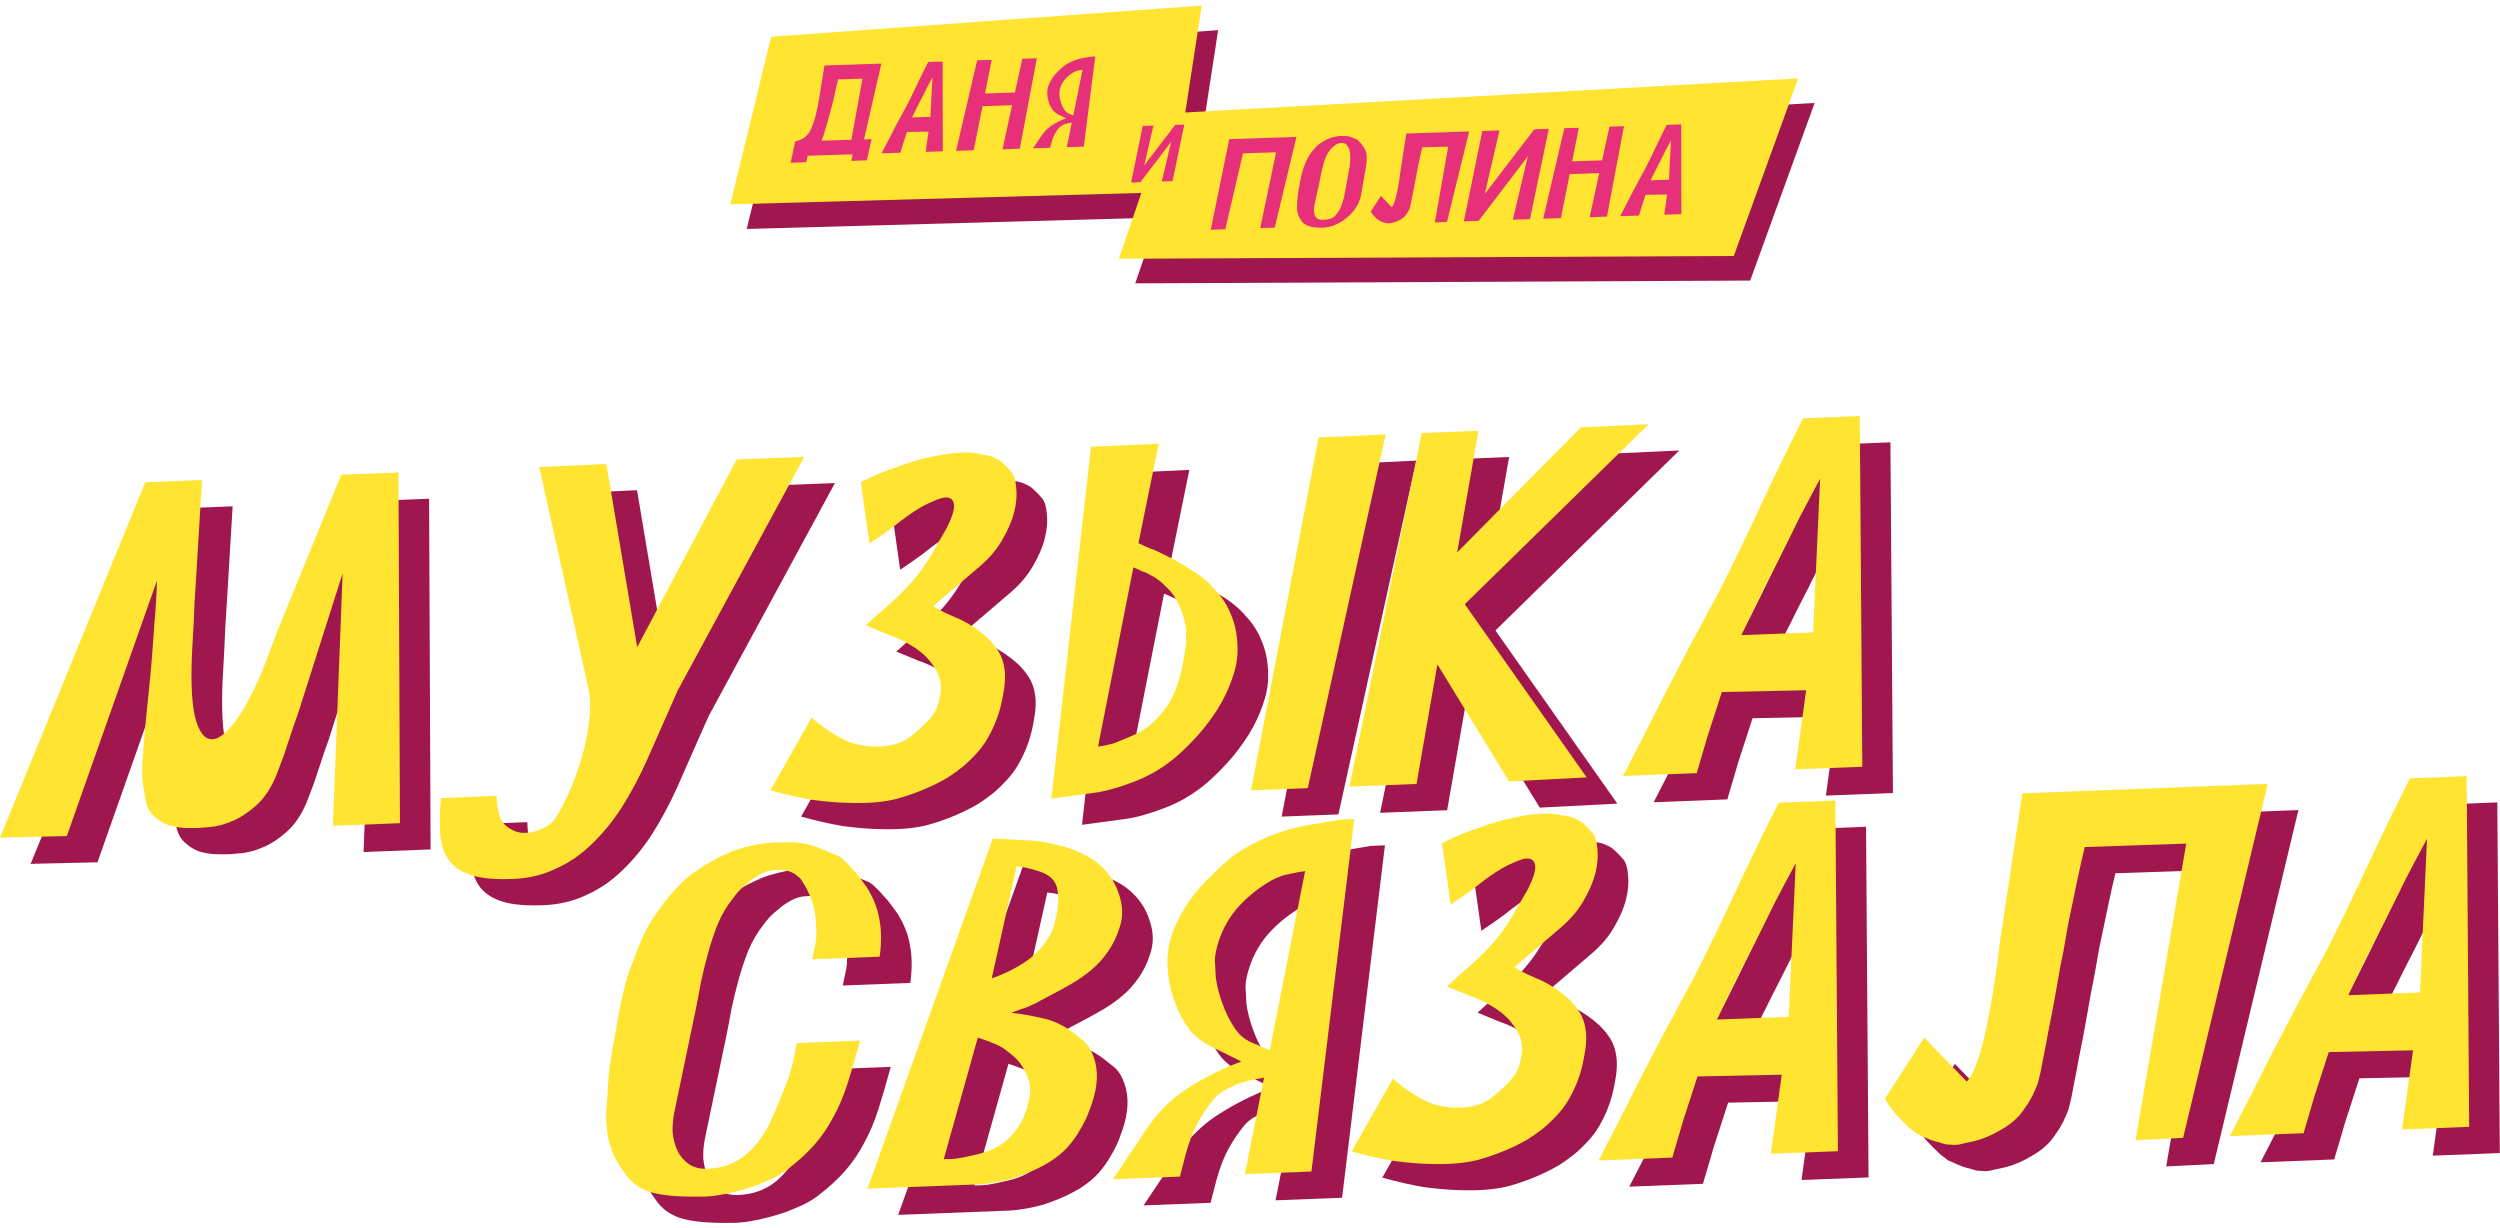 <?xml version="1.0" encoding="UTF-8"?> <svg xmlns="http://www.w3.org/2000/svg" width="403" height="198" viewBox="0 0 403 198" fill="none"><path d="M126.948 9.887L120.371 36.908L191.737 34.926L196.363 4.859L126.948 9.887Z" fill="#A0164E"></path><path d="M191.011 22.245L183 45.679L282.13 45.228L292.517 16.597L191.011 22.245Z" fill="#A0164E"></path><path d="M124.307 5.923L117.73 32.944L189.096 30.962L193.722 0.896L124.307 5.923Z" fill="#FFE431"></path><path d="M188.37 18.281L180.359 41.715L279.489 41.264L289.876 12.633L188.37 18.281Z" fill="#FFE431"></path><path d="M137.23 25.928L137.453 24.887L136.815 24.909L136.819 24.888L130.204 25.107L129.959 26.148L127.449 26.231L128.181 22.818C128.411 22.728 128.639 22.652 128.864 22.589C129.091 22.513 129.319 22.402 129.548 22.256C129.776 22.111 130.003 21.904 130.23 21.635C130.46 21.352 130.678 20.959 130.884 20.456C131.105 19.953 131.314 19.305 131.512 18.514C131.71 17.722 131.905 16.744 132.098 15.581L132.902 10.554L142.07 10.25L139.28 22.471L140.493 22.431L139.74 25.845L137.23 25.928ZM132.414 22.678L137.238 22.539L139.034 12.685L135.104 12.795C134.985 13.281 134.857 13.816 134.717 14.399C134.592 14.982 134.457 15.613 134.311 16.293C134.276 16.459 134.206 16.716 134.104 17.064C134.015 17.411 133.909 17.807 133.786 18.252C133.679 18.683 133.554 19.135 133.41 19.608C133.281 20.08 133.15 20.526 133.018 20.943C132.904 21.346 132.791 21.708 132.68 22.029C132.569 22.349 132.48 22.566 132.414 22.678Z" fill="#E6307A"></path><path d="M142.11 24.713C142.494 23.97 142.83 23.325 143.116 22.778C143.405 22.218 143.659 21.72 143.879 21.286C144.113 20.851 144.316 20.466 144.486 20.129C144.674 19.779 144.851 19.449 145.015 19.141C145.197 18.818 145.372 18.495 145.54 18.173C145.721 17.85 145.918 17.492 146.129 17.1C146.759 15.867 147.348 14.662 147.896 13.487C148.461 12.297 149.034 11.135 149.615 10L151.955 9.923L151.98 24.386L149.214 24.477L149.681 21.218L146.206 21.271C146.162 21.41 146.082 21.654 145.965 22.002C145.848 22.35 145.728 22.712 145.605 23.088C145.499 23.45 145.399 23.784 145.306 24.09C145.215 24.383 145.163 24.556 145.152 24.612L142.11 24.713ZM147.025 18.93L149.982 18.832L150.305 12.498C150.143 12.793 149.991 13.073 149.85 13.34C149.708 13.606 149.567 13.873 149.425 14.139C149.3 14.391 149.164 14.664 149.017 14.958C148.872 15.239 148.713 15.554 148.54 15.904C148.346 16.282 148.19 16.584 148.071 16.808C147.97 17.018 147.871 17.214 147.776 17.396C147.684 17.565 147.585 17.761 147.481 17.985C147.377 18.209 147.224 18.523 147.025 18.93Z" fill="#E6307A"></path><path d="M154.117 24.315L157.521 9.718L159.857 9.661L158.782 15.069L163.61 14.909L164.796 9.477L167.136 9.399L164.391 23.975L161.604 24.067L163.152 16.949L158.382 17.128L156.967 24.221L154.117 24.315Z" fill="#E6307A"></path><path d="M171.964 23.724L172.774 19.75L172.113 19.876C171.92 19.923 171.731 19.985 171.546 20.06C171.389 20.134 171.222 20.222 171.045 20.324C170.883 20.426 170.743 20.555 170.625 20.71C170.412 20.979 170.238 21.233 170.103 21.471C169.97 21.696 169.855 21.934 169.759 22.185C169.666 22.422 169.584 22.673 169.514 22.937C169.446 23.187 169.369 23.479 169.284 23.813L166.518 23.904L167.939 21.812C168.411 21.121 168.987 20.565 169.669 20.143C170.368 19.706 171.092 19.352 171.841 19.079L170.563 18.439C170.258 18.284 169.992 18.079 169.765 17.825C169.555 17.557 169.379 17.259 169.238 16.933C169.097 16.608 168.987 16.267 168.908 15.911C168.844 15.555 168.813 15.205 168.817 14.861C168.829 14.474 168.902 14.1 169.036 13.738C169.188 13.361 169.37 13.003 169.583 12.666C169.813 12.314 170.073 11.988 170.363 11.689C170.652 11.39 170.944 11.112 171.239 10.854C171.516 10.611 171.806 10.409 172.108 10.247C172.427 10.071 172.734 9.923 173.027 9.803C173.334 9.683 173.63 9.584 173.915 9.505C174.213 9.427 174.479 9.37 174.712 9.334L175.981 9.127L176.555 9.108L174.708 23.633L171.964 23.724ZM173.015 18.627L174.514 11.242C174.253 11.278 174.018 11.32 173.811 11.368C173.606 11.403 173.377 11.486 173.124 11.618C172.61 11.911 172.162 12.263 171.777 12.675C171.411 13.073 171.135 13.537 170.951 14.067C170.837 14.401 170.778 14.678 170.773 14.899C170.782 15.119 170.794 15.36 170.808 15.621C170.85 15.95 170.941 16.312 171.082 16.707C171.223 17.102 171.4 17.454 171.616 17.764C171.767 17.979 171.956 18.145 172.185 18.262C172.43 18.364 172.707 18.485 173.015 18.627Z" fill="#E6307A"></path><path d="M189.01 29.198L187.279 29.255L188.797 22.853L183.829 29.369L182.338 29.419L184.2 20.302L185.932 20.244L184.453 26.645L189.448 20.128L190.913 20.079L190.896 20.093L190.91 20.092L189.01 29.198Z" fill="#E6307A"></path><path d="M198.158 22.428L208.985 22.069L205.491 36.69L203.151 36.768L205.707 24.554L200.372 24.71L197.514 36.955L195.174 37.032L198.158 22.428Z" fill="#E6307A"></path><path d="M219.39 31.498C219.288 32.108 219.002 32.785 218.532 33.531C218.079 34.262 217.391 34.946 216.466 35.583C215.398 36.293 214.297 36.667 213.162 36.705C212.879 36.714 212.578 36.704 212.261 36.673C211.941 36.656 211.627 36.611 211.318 36.539C211.024 36.466 210.75 36.365 210.496 36.235C210.242 36.106 210.039 35.941 209.885 35.739C209.602 35.349 209.411 35.025 209.312 34.766C209.23 34.493 209.171 34.275 209.136 34.111C209.101 33.878 209.078 33.658 209.066 33.452C209.068 33.245 209.078 33.031 209.098 32.81C209.117 32.589 209.132 32.355 209.143 32.106C209.171 31.844 209.198 31.553 209.224 31.236C209.324 30.64 209.421 30.086 209.517 29.573C209.598 29.13 209.686 28.686 209.782 28.242C209.891 27.797 209.982 27.471 210.055 27.262C210.203 26.899 210.33 26.571 210.435 26.278C210.554 25.985 210.685 25.705 210.826 25.438C210.985 25.158 211.164 24.883 211.362 24.615C211.563 24.333 211.819 24.028 212.128 23.701C212.291 23.53 212.482 23.366 212.699 23.207C212.919 23.034 213.142 22.882 213.367 22.751C213.592 22.619 213.806 22.509 214.008 22.42C214.227 22.316 214.413 22.241 214.563 22.195C214.984 22.07 215.354 21.989 215.671 21.951C216.004 21.913 216.372 21.901 216.778 21.915C217.197 21.928 217.575 22.005 217.911 22.146C218.247 22.286 218.492 22.388 218.648 22.452C218.752 22.49 218.856 22.562 218.96 22.669C219.078 22.775 219.193 22.895 219.305 23.029C219.42 23.15 219.525 23.284 219.62 23.432C219.718 23.567 219.805 23.688 219.88 23.796C220.154 24.227 220.297 24.677 220.309 25.145C220.339 25.599 220.312 26.116 220.23 26.697L219.39 31.498ZM217.571 26.785C217.59 26.564 217.614 26.323 217.642 26.06C217.67 25.797 217.677 25.535 217.662 25.274C217.665 24.998 217.645 24.73 217.602 24.47C217.56 24.21 217.477 23.971 217.355 23.755C217.324 23.701 217.282 23.634 217.229 23.553C217.179 23.458 217.106 23.371 217.01 23.291C216.929 23.211 216.809 23.146 216.651 23.097C216.507 23.046 216.327 23.032 216.111 23.052C215.913 23.059 215.718 23.114 215.527 23.216C215.353 23.305 215.189 23.414 215.035 23.543C214.88 23.672 214.74 23.8 214.614 23.929C214.502 24.056 214.416 24.163 214.355 24.247C214.106 24.558 213.897 24.91 213.728 25.301C213.577 25.678 213.443 26.075 213.325 26.492C213.207 26.909 213.102 27.333 213.01 27.763C212.935 28.179 212.857 28.574 212.777 28.948L211.88 33.131C211.838 33.326 211.812 33.547 211.801 33.795C211.79 34.044 211.816 34.284 211.879 34.516C211.945 34.734 212.05 34.93 212.196 35.105C212.345 35.265 212.562 35.368 212.848 35.413C213.191 35.457 213.552 35.445 213.933 35.378C214.197 35.328 214.413 35.272 214.581 35.212C214.766 35.136 214.927 35.042 215.064 34.927C215.202 34.812 215.329 34.677 215.447 34.522C215.582 34.352 215.724 34.147 215.874 33.908C216.067 33.599 216.22 33.249 216.331 32.86C216.457 32.47 216.569 32.115 216.665 31.795L217.571 26.785Z" fill="#E6307A"></path><path d="M220.965 34.091L222.602 31.578L224.344 33.401C224.487 33.258 224.611 33.04 224.717 32.748C224.839 32.441 224.95 32.086 225.05 31.683C225.151 31.28 225.243 30.85 225.327 30.392C225.414 29.921 225.493 29.457 225.562 29C225.632 28.543 225.69 28.108 225.737 27.693C225.801 27.264 225.859 26.897 225.91 26.592L226.701 21.524L236.826 21.189L233.256 35.771L231.294 35.856L233.45 23.635L229.264 23.753C229.164 24.156 229.06 24.607 228.953 25.107C228.849 25.592 228.73 26.147 228.596 26.772C228.563 26.924 228.518 27.167 228.461 27.499C228.407 27.818 228.333 28.192 228.241 28.622C228.166 29.038 228.085 29.482 227.998 29.953C227.911 30.424 227.822 30.875 227.729 31.305C227.651 31.734 227.574 32.13 227.496 32.49C227.436 32.837 227.378 33.107 227.322 33.302C227.29 33.455 227.236 33.608 227.16 33.762C227.102 33.901 227.04 34.028 226.974 34.14C226.904 34.266 226.831 34.379 226.753 34.478C226.537 34.829 226.212 35.129 225.779 35.378C225.359 35.626 224.958 35.791 224.574 35.872C224.324 35.922 224.14 35.962 224.02 35.994C223.904 36.012 223.812 36.015 223.744 36.003L223.514 35.99C223.446 35.979 223.373 35.96 223.294 35.935C223.229 35.91 223.143 35.885 223.035 35.861C222.942 35.837 222.824 35.793 222.683 35.728C222.503 35.652 222.374 35.594 222.298 35.555C222.225 35.502 222.122 35.423 221.99 35.317C221.791 35.131 221.6 34.938 221.417 34.737C221.249 34.536 221.098 34.321 220.965 34.091Z" fill="#E6307A"></path><path d="M246.63 35.328L243.865 35.419L246.29 25.194L238.355 35.602L235.973 35.681L238.948 21.119L241.713 21.027L239.352 31.25L247.329 20.841L249.669 20.763L249.643 20.785L249.664 20.784L246.63 35.328Z" fill="#E6307A"></path><path d="M248.766 35.257L252.17 20.66L254.506 20.603L253.431 26.011L258.259 25.851L259.445 20.419L261.785 20.341L259.04 34.917L256.253 35.009L257.801 27.891L253.031 28.07L251.616 35.163L248.766 35.257Z" fill="#E6307A"></path><path d="M261.167 34.846C261.552 34.104 261.887 33.459 262.173 32.912C262.463 32.352 262.717 31.854 262.937 31.42C263.171 30.985 263.373 30.6 263.544 30.263C263.732 29.913 263.908 29.583 264.073 29.275C264.255 28.952 264.43 28.629 264.597 28.307C264.779 27.984 264.976 27.626 265.186 27.233C265.817 26 266.406 24.796 266.954 23.621C267.519 22.431 268.092 21.269 268.673 20.134L271.013 20.057L271.037 34.52L268.272 34.611L268.739 31.352L265.264 31.405C265.22 31.544 265.139 31.788 265.022 32.136C264.905 32.484 264.785 32.846 264.663 33.222C264.557 33.584 264.457 33.918 264.363 34.224C264.272 34.516 264.221 34.69 264.209 34.746L261.167 34.846ZM266.082 29.064L269.039 28.965L269.362 22.632C269.201 22.927 269.049 23.207 268.907 23.474C268.766 23.74 268.624 24.006 268.483 24.273C268.358 24.525 268.222 24.798 268.075 25.092C267.93 25.372 267.771 25.688 267.597 26.038C267.403 26.416 267.247 26.718 267.129 26.942C267.027 27.152 266.929 27.348 266.834 27.53C266.741 27.699 266.643 27.895 266.539 28.119C266.434 28.342 266.282 28.657 266.082 29.064Z" fill="#E6307A"></path><path d="M135.854 158.863L136.432 156.094C136.602 155.28 136.591 154.015 136.4 152.299C136.264 150.581 135.717 148.852 134.761 147.112C134.64 146.901 134.475 146.638 134.266 146.323C134.069 145.954 133.776 145.642 133.39 145.388C133.07 145.077 132.6 144.826 131.98 144.634C131.416 144.441 130.713 144.387 129.87 144.474C129.094 144.504 128.334 144.721 127.59 145.127C126.912 145.476 126.273 145.905 125.672 146.413C125.083 146.866 124.543 147.345 124.053 147.848C123.619 148.35 123.284 148.767 123.05 149.099C122.081 150.321 121.271 151.698 120.621 153.231C120.038 154.708 119.521 156.262 119.07 157.895C118.631 159.474 118.241 161.078 117.901 162.706C117.617 164.333 117.321 165.879 117.015 167.345L113.633 183.55C113.418 184.581 113.33 185.662 113.369 186.791C113.475 187.864 113.736 188.85 114.153 189.749C114.581 190.595 115.176 191.299 115.938 191.862C116.756 192.422 117.774 192.679 118.993 192.632C121.321 192.542 123.308 191.846 124.954 190.544C126.611 189.188 127.965 187.439 129.017 185.299C129.61 184.037 130.366 182.258 131.286 179.961C132.26 177.661 132.953 175.13 133.365 172.368L143.59 171.974C142.879 174.586 142.204 176.901 141.563 178.918C140.933 180.881 140.177 182.66 139.294 184.256C138.467 185.849 137.474 187.315 136.315 188.652C135.157 189.989 133.693 191.338 131.925 192.699C131.269 193.209 130.48 193.697 129.558 194.163C128.647 194.575 127.742 194.96 126.843 195.318C125.955 195.621 125.073 195.898 124.196 196.147C123.387 196.34 122.721 196.5 122.2 196.628C121.512 196.762 120.941 196.865 120.486 196.936C120.087 197.006 119.666 197.049 119.222 197.066C118.823 197.135 118.352 197.153 117.809 197.121C117.31 197.14 116.623 197.139 115.748 197.119C112.956 197.066 110.818 196.771 109.336 196.236C107.909 195.699 106.766 194.854 105.907 193.703C104.795 192.184 104.041 190.921 103.647 189.913C103.308 188.902 103.068 188.077 102.927 187.436C102.787 186.526 102.691 185.668 102.64 184.863C102.643 184.055 102.681 183.218 102.751 182.354C102.821 181.49 102.876 180.572 102.913 179.602C103.006 178.629 103.1 177.521 103.195 176.279C103.56 174.003 103.924 171.862 104.288 169.855C104.595 168.12 104.924 166.411 105.276 164.728C105.694 162.989 106.043 161.71 106.324 160.891C106.896 159.469 107.384 158.185 107.788 157.038C108.247 155.89 108.751 154.793 109.299 153.749C109.902 152.703 110.588 151.653 111.358 150.6C112.139 149.493 113.131 148.297 114.333 147.012C114.968 146.341 115.708 145.693 116.553 145.068C117.398 144.443 118.259 143.872 119.137 143.353C120.015 142.835 120.848 142.398 121.637 142.045C122.492 141.635 123.213 141.338 123.802 141.154C125.444 140.659 126.886 140.335 128.128 140.179C129.425 140.021 130.866 139.966 132.45 140.012C134.09 140.057 135.568 140.35 136.884 140.891C138.201 141.433 139.163 141.826 139.771 142.072C140.181 142.218 140.589 142.498 140.997 142.913C141.461 143.326 141.913 143.793 142.354 144.315C142.806 144.782 143.225 145.278 143.61 145.801C143.996 146.325 144.337 146.796 144.634 147.216C145.713 148.897 146.397 150.621 146.688 152.387C147.035 154.151 147.053 156.169 146.744 158.443L135.854 158.863Z" fill="#A0164E"></path><path d="M167.936 167.48C169.653 167.683 171.297 167.969 172.869 168.34C174.452 168.655 175.939 169.298 177.331 170.268C177.718 170.522 178.287 170.958 179.037 171.575C179.855 172.136 180.472 172.866 180.889 173.765C181.921 175.933 182.037 178.406 181.237 181.183C181.034 181.891 180.753 182.71 180.395 183.639C180.036 184.568 179.566 185.502 178.985 186.44C178.46 187.375 177.802 188.289 177.011 189.182C176.232 190.019 175.303 190.782 174.225 191.47C173.214 192.101 172.136 192.655 170.993 193.13C169.904 193.602 168.833 193.994 167.779 194.304C166.792 194.557 165.843 194.755 164.934 194.898C164.08 195.039 163.348 195.121 162.739 195.144L144.784 195.837L164.974 139.403L170.358 139.68C171.233 139.7 172.175 139.798 173.182 139.975C174.245 140.149 175.269 140.379 176.254 140.664C177.294 140.947 178.29 141.313 179.241 141.761C180.247 142.206 181.126 142.738 181.877 143.355C183.522 144.692 184.661 146.344 185.295 148.312C185.984 150.278 186.008 152.135 185.369 153.883C184.896 155.355 184.276 156.618 183.506 157.67C182.792 158.721 181.934 159.67 180.933 160.516C179.932 161.363 178.837 162.132 177.648 162.824C176.459 163.516 175.187 164.211 173.832 164.91C173.032 165.318 172.382 165.666 171.882 165.954C171.394 166.189 170.938 166.395 170.517 166.572C170.161 166.694 169.806 166.815 169.451 166.937C169.096 167.058 168.591 167.239 167.936 167.48ZM164.803 161.946C166.701 161.281 168.445 160.433 170.034 159.402C171.69 158.315 173.066 156.862 174.16 155.042C174.518 154.382 174.725 153.917 174.781 153.645C174.849 153.32 175.002 152.721 175.239 151.851C175.59 150.168 175.624 148.685 175.342 147.404C175.06 146.122 174.094 145.217 172.446 144.688C171.727 144.447 171.129 144.282 170.653 144.192C170.188 144.049 169.579 143.937 168.826 143.859L164.803 161.946ZM162.565 171.484L157.073 191.082C158.059 191.098 158.923 191.037 159.667 190.901C160.465 190.762 161.386 190.565 162.429 190.31C164.558 189.851 166.313 188.948 167.694 187.602C169.074 186.257 170.029 184.577 170.559 182.565C170.819 181.585 170.949 180.961 170.95 180.692C171.018 180.366 171.021 179.827 170.958 179.076C170.762 178.168 170.401 177.266 169.873 176.371C169.345 175.476 168.7 174.747 167.938 174.184C166.912 173.308 166.039 172.75 165.32 172.508C164.667 172.21 163.749 171.869 162.565 171.484Z" fill="#A0164E"></path><path d="M205.62 193.49L208.7 177.942L206.121 178.446C205.367 178.636 204.629 178.88 203.907 179.177C203.296 179.47 202.646 179.818 201.958 180.222C201.324 180.623 200.779 181.129 200.322 181.739C199.497 182.794 198.822 183.789 198.297 184.725C197.783 185.607 197.341 186.539 196.97 187.523C196.612 188.452 196.297 189.434 196.026 190.467C195.767 191.446 195.473 192.589 195.146 193.894L184.34 194.311L189.846 186.101C191.676 183.392 193.919 181.205 196.575 179.541C199.298 177.821 202.119 176.419 205.038 175.337L200.03 172.865C198.836 172.265 197.792 171.47 196.899 170.482C196.073 169.437 195.38 168.279 194.821 167.008C194.262 165.737 193.825 164.408 193.51 163.02C193.25 161.629 193.123 160.261 193.13 158.915C193.17 157.405 193.448 155.941 193.964 154.52C194.547 153.044 195.252 151.644 196.078 150.319C196.971 148.939 197.98 147.661 199.104 146.487C200.229 145.313 201.364 144.219 202.51 143.205C203.59 142.248 204.718 141.451 205.896 140.813C207.14 140.118 208.334 139.534 209.477 139.059C210.676 138.582 211.831 138.187 212.94 137.875C214.105 137.561 215.143 137.333 216.052 137.19L221.009 136.352L223.253 136.266L216.343 193.076L205.62 193.49ZM209.618 173.545L215.319 144.649C214.299 144.796 213.384 144.966 212.574 145.159C211.776 145.298 210.882 145.628 209.894 146.151C207.894 147.305 206.147 148.692 204.655 150.311C203.229 151.874 202.163 153.693 201.455 155.766C201.017 157.075 200.79 158.161 200.775 159.023C200.816 159.883 200.867 160.824 200.928 161.845C201.1 163.131 201.465 164.543 202.023 166.084C202.581 167.624 203.284 168.997 204.131 170.203C204.726 171.041 205.471 171.686 206.366 172.136C207.329 172.529 208.412 172.999 209.618 173.545Z" fill="#A0164E"></path><path d="M237.394 140.163C239.36 139.171 241.081 138.432 242.557 137.944C244.044 137.402 245.315 136.976 246.369 136.666C246.902 136.484 247.54 136.325 248.283 136.188C249.093 135.995 249.897 135.83 250.695 135.691C251.549 135.551 252.336 135.466 253.057 135.439C253.788 135.356 254.398 135.333 254.885 135.368C255.849 135.492 256.646 135.623 257.277 135.76C257.975 135.841 258.545 136.008 258.987 136.26C259.496 136.456 259.932 136.735 260.296 137.098C260.716 137.459 261.168 137.926 261.653 138.499C262.094 139.021 262.356 139.872 262.439 141.054C262.578 142.233 262.472 143.53 262.122 144.943C261.772 146.357 261.128 147.863 260.19 149.461C259.318 151.002 258.081 152.45 256.479 153.804L249.053 160.149C249.882 160.656 250.573 161.033 251.126 161.281C251.679 161.529 252.182 161.752 252.635 161.949C253.144 162.145 253.62 162.369 254.062 162.621C254.559 162.871 255.145 163.226 255.819 163.684C257.354 164.756 258.458 165.791 259.129 166.788C259.867 167.729 260.328 168.815 260.51 170.046C260.748 171.276 260.658 172.895 260.239 174.903C259.875 176.91 259.234 178.792 258.318 180.551C257.747 181.704 257.066 182.726 256.276 183.619C255.485 184.511 254.655 185.324 253.788 186.057C252.931 186.736 252.092 187.334 251.269 187.851C250.458 188.313 249.747 188.69 249.137 188.983C247.182 189.92 245.156 190.671 243.059 191.237C240.973 191.748 238.429 191.954 235.427 191.855C233.621 191.817 231.649 191.65 229.512 191.356C227.441 191.005 225.21 190.499 222.82 189.837L229.473 178.11C230.907 179.401 232.515 180.524 234.294 181.478C236.129 182.43 238.183 182.863 240.455 182.775C242.395 182.7 243.982 182.208 245.216 181.299C246.517 180.333 247.674 179.266 248.688 178.096C249.401 177.314 249.888 176.164 250.15 174.646C250.467 173.126 250.263 171.734 249.538 170.47C248.889 169.364 248.167 168.476 247.372 167.807C246.578 167.138 245.71 166.552 244.771 166.049C243.887 165.545 242.88 165.099 241.752 164.712C240.69 164.268 239.501 163.776 238.185 163.234C238.663 162.785 239.07 162.419 239.403 162.137C239.748 161.801 240.054 161.52 240.321 161.294C240.655 161.012 240.989 160.73 241.323 160.447C241.656 160.165 242.029 159.828 242.441 159.435C243.799 158.198 244.879 157.106 245.681 156.16C246.55 155.157 247.269 154.214 247.838 153.33C248.474 152.39 249.021 151.48 249.48 150.601C250.005 149.665 250.608 148.619 251.289 147.462C252.151 145.705 252.522 144.452 252.404 143.703C252.285 142.954 251.838 142.594 251.062 142.624C250.841 142.632 250.613 142.668 250.38 142.731C250.147 142.794 249.881 142.885 249.581 143.004C248.56 143.421 247.705 143.83 247.016 144.234C246.327 144.638 245.626 145.095 244.915 145.607C244.203 146.12 243.386 146.743 242.463 147.479C241.551 148.161 240.328 149.016 238.794 150.044L237.394 140.163Z" fill="#A0164E"></path><path d="M262.64 191.289C264.127 188.378 265.424 185.85 266.531 183.707C267.649 181.51 268.634 179.561 269.484 177.858C270.389 176.154 271.172 174.643 271.832 173.325C272.558 171.951 273.24 170.659 273.877 169.45C274.581 168.184 275.258 166.919 275.906 165.656C276.61 164.39 277.37 162.987 278.186 161.448C280.624 156.615 282.901 151.896 285.016 147.291C287.199 142.629 289.414 138.074 291.662 133.626L300.806 133.273L301.21 189.801L290.404 190.218L292.158 177.468L278.576 177.75C278.408 178.295 278.098 179.249 277.649 180.613C277.199 181.976 276.739 183.394 276.266 184.867C275.861 186.282 275.478 187.59 275.118 188.788C274.769 189.932 274.572 190.613 274.527 190.83L262.64 191.289ZM281.727 168.581L293.281 168.135L294.409 143.374C293.783 144.529 293.197 145.629 292.649 146.673C292.101 147.718 291.553 148.762 291.005 149.806C290.524 150.794 289.999 151.865 289.428 153.017C288.869 154.116 288.254 155.351 287.583 156.724C286.833 158.206 286.23 159.388 285.771 160.267C285.38 161.09 284.999 161.858 284.63 162.573C284.273 163.233 283.892 164.001 283.489 164.878C283.086 165.756 282.499 166.99 281.727 168.581Z" fill="#A0164E"></path><path d="M308.783 181.35L315.128 171.493L321.977 178.579C322.534 178.019 323.014 177.166 323.419 176.019C323.89 174.816 324.317 173.427 324.701 171.85C325.085 170.274 325.436 168.591 325.755 166.801C326.085 164.958 326.381 163.142 326.644 161.355C326.907 159.568 327.126 157.863 327.3 156.241C327.54 154.562 327.757 153.127 327.951 151.935L330.935 132.11L370.502 130.583L356.859 187.653L349.194 188.03L357.36 140.218L341.001 140.769C340.617 142.345 340.221 144.111 339.813 146.065C339.416 147.965 338.963 150.136 338.453 152.579C338.329 153.177 338.158 154.126 337.941 155.426C337.736 156.673 337.458 158.138 337.107 159.821C336.822 161.447 336.515 163.182 336.185 165.026C335.855 166.869 335.515 168.633 335.163 170.316C334.868 171.996 334.572 173.543 334.278 174.954C334.05 176.309 333.829 177.368 333.615 178.13C333.49 178.727 333.282 179.327 332.992 179.931C332.767 180.478 332.527 180.972 332.27 181.413C332.002 181.908 331.717 182.35 331.416 182.738C330.579 184.117 329.316 185.296 327.627 186.277C325.993 187.256 324.428 187.908 322.93 188.235C321.954 188.435 321.233 188.597 320.767 188.723C320.312 188.794 319.952 188.808 319.686 188.764L318.789 188.718C318.523 188.675 318.235 188.605 317.926 188.509C317.671 188.411 317.334 188.317 316.913 188.225C316.548 188.132 316.089 187.961 315.536 187.713C314.828 187.417 314.325 187.194 314.026 187.044C313.739 186.84 313.336 186.532 312.817 186.122C312.034 185.398 311.284 184.646 310.567 183.866C309.906 183.084 309.311 182.245 308.783 181.35Z" fill="#A0164E"></path><path d="M364.4 187.362C365.888 184.451 367.185 181.923 368.292 179.78C369.41 177.583 370.394 175.634 371.244 173.931C372.149 172.227 372.932 170.716 373.592 169.398C374.319 168.024 375 166.732 375.638 165.523C376.342 164.257 377.018 162.992 377.666 161.729C378.37 160.463 379.13 159.06 379.946 157.521C382.384 152.688 384.661 147.969 386.777 143.364C388.959 138.702 391.174 134.147 393.422 129.699L402.566 129.346L402.97 185.874L392.164 186.291L393.918 173.541L380.337 173.823C380.168 174.368 379.859 175.322 379.409 176.686C378.96 178.049 378.499 179.467 378.027 180.94C377.621 182.355 377.239 183.662 376.878 184.861C376.53 186.005 376.333 186.686 376.287 186.903L364.4 187.362ZM383.487 164.654L395.042 164.208L396.17 139.447C395.544 140.602 394.957 141.702 394.409 142.746C393.861 143.791 393.314 144.835 392.766 145.879C392.285 146.867 391.759 147.938 391.189 149.09C390.629 150.189 390.014 151.424 389.343 152.797C388.594 154.279 387.99 155.461 387.532 156.34C387.14 157.163 386.76 157.931 386.391 158.646C386.033 159.306 385.653 160.074 385.25 160.951C384.847 161.829 384.259 163.063 383.487 164.654Z" fill="#A0164E"></path><path d="M130.915 154.635L131.493 151.866C131.663 151.052 131.652 149.787 131.46 148.071C131.324 146.353 130.778 144.624 129.822 142.884C129.701 142.673 129.536 142.41 129.327 142.095C129.129 141.726 128.837 141.414 128.45 141.16C128.13 140.849 127.661 140.598 127.041 140.406C126.477 140.213 125.773 140.159 124.931 140.245C124.155 140.275 123.395 140.493 122.65 140.899C121.973 141.248 121.334 141.677 120.733 142.184C120.144 142.638 119.604 143.117 119.114 143.62C118.68 144.122 118.345 144.538 118.111 144.87C117.141 146.093 116.331 147.47 115.682 149.003C115.099 150.48 114.582 152.034 114.131 153.667C113.692 155.246 113.302 156.849 112.962 158.478C112.677 160.105 112.382 161.651 112.076 163.117L108.694 179.322C108.478 180.353 108.39 181.433 108.429 182.563C108.535 183.636 108.797 184.622 109.214 185.521C109.642 186.366 110.237 187.07 110.999 187.633C111.817 188.194 112.835 188.451 114.054 188.404C116.382 188.314 118.368 187.618 120.014 186.316C121.672 184.96 123.026 183.211 124.078 181.07C124.671 179.809 125.427 178.03 126.346 175.732C127.321 173.433 128.014 170.902 128.426 168.14L138.65 167.745C137.94 170.358 137.265 172.672 136.624 174.69C135.994 176.652 135.238 178.432 134.355 180.028C133.528 181.621 132.535 183.087 131.376 184.424C130.217 185.761 128.754 187.11 126.986 188.47C126.33 188.98 125.541 189.469 124.619 189.935C123.708 190.347 122.803 190.732 121.904 191.09C121.016 191.393 120.134 191.67 119.257 191.919C118.447 192.112 117.782 192.272 117.26 192.4C116.573 192.534 116.002 192.637 115.547 192.708C115.148 192.778 114.726 192.821 114.283 192.838C113.884 192.907 113.413 192.925 112.87 192.892C112.371 192.912 111.684 192.911 110.809 192.891C108.016 192.837 105.879 192.543 104.397 192.008C102.97 191.47 101.827 190.626 100.968 189.474C99.855 187.956 99.102 186.692 98.708 185.684C98.369 184.674 98.129 183.849 97.988 183.208C97.848 182.298 97.752 181.44 97.701 180.634C97.704 179.826 97.741 178.99 97.812 178.126C97.882 177.262 97.936 176.344 97.974 175.373C98.067 174.4 98.161 173.293 98.255 172.051C98.62 169.775 98.985 167.634 99.349 165.627C99.656 163.892 99.985 162.183 100.336 160.5C100.754 158.761 101.104 157.482 101.385 156.663C101.956 155.241 102.444 153.957 102.849 152.81C103.308 151.662 103.812 150.565 104.36 149.521C104.963 148.474 105.649 147.425 106.419 146.372C107.199 145.265 108.191 144.069 109.394 142.784C110.029 142.113 110.769 141.465 111.614 140.84C112.459 140.215 113.32 139.643 114.198 139.125C115.076 138.606 115.909 138.17 116.697 137.817C117.552 137.407 118.274 137.11 118.862 136.925C120.505 136.431 121.947 136.106 123.189 135.951C124.486 135.793 125.927 135.737 127.511 135.784C129.151 135.828 130.629 136.121 131.945 136.663C133.261 137.204 134.224 137.598 134.832 137.844C135.241 137.99 135.65 138.27 136.058 138.685C136.522 139.098 136.974 139.565 137.415 140.087C137.867 140.554 138.286 141.049 138.671 141.573C139.057 142.097 139.398 142.568 139.695 142.987C140.773 144.669 141.458 146.393 141.749 148.159C142.096 149.922 142.114 151.941 141.804 154.215L130.915 154.635Z" fill="#FFE431"></path><path d="M162.997 163.252C164.713 163.455 166.358 163.741 167.929 164.111C169.513 164.427 171 165.07 172.392 166.039C172.779 166.294 173.347 166.729 174.098 167.347C174.915 167.908 175.533 168.638 175.95 169.537C176.981 171.705 177.097 174.178 176.298 176.955C176.095 177.663 175.814 178.481 175.455 179.411C175.096 180.34 174.627 181.274 174.046 182.212C173.521 183.147 172.863 184.061 172.072 184.953C171.293 185.791 170.364 186.554 169.286 187.242C168.274 187.873 167.197 188.426 166.053 188.901C164.965 189.374 163.894 189.765 162.84 190.075C161.852 190.329 160.904 190.527 159.995 190.67C159.141 190.811 158.409 190.893 157.799 190.916L139.844 191.609L160.034 135.175L165.419 135.452C166.294 135.472 167.235 135.57 168.243 135.747C169.306 135.921 170.33 136.151 171.315 136.436C172.355 136.719 173.351 137.084 174.302 137.532C175.308 137.978 176.187 138.51 176.937 139.127C178.582 140.464 179.722 142.116 180.355 144.084C181.044 146.05 181.069 147.907 180.429 149.655C179.957 151.127 179.336 152.389 178.567 153.442C177.853 154.493 176.995 155.442 175.994 156.288C174.993 157.134 173.898 157.904 172.709 158.596C171.52 159.288 170.248 159.983 168.893 160.682C168.093 161.089 167.443 161.438 166.943 161.726C166.454 161.96 165.999 162.166 165.577 162.344C165.222 162.466 164.867 162.587 164.512 162.708C164.157 162.83 163.652 163.011 162.997 163.252ZM159.864 157.718C161.762 157.053 163.506 156.204 165.095 155.174C166.751 154.087 168.126 152.634 169.221 150.814C169.578 150.154 169.786 149.688 169.842 149.417C169.91 149.091 170.063 148.493 170.299 147.622C170.651 145.939 170.685 144.457 170.403 143.176C170.121 141.894 169.155 140.989 167.507 140.46C166.787 140.219 166.19 140.053 165.714 139.964C165.249 139.82 164.64 139.709 163.887 139.631L159.864 157.718ZM157.626 167.255L152.133 186.854C153.12 186.869 153.984 186.809 154.727 186.673C155.526 186.534 156.446 186.337 157.489 186.082C159.619 185.622 161.374 184.72 162.754 183.374C164.135 182.029 165.09 180.349 165.62 178.336C165.879 177.357 166.01 176.733 166.011 176.463C166.079 176.138 166.081 175.599 166.018 174.848C165.823 173.94 165.462 173.038 164.934 172.143C164.406 171.248 163.761 170.519 162.999 169.956C161.972 169.08 161.1 168.521 160.38 168.28C159.728 167.982 158.81 167.64 157.626 167.255Z" fill="#FFE431"></path><path d="M200.68 189.261L203.761 173.714L201.182 174.218C200.428 174.408 199.69 174.652 198.968 174.949C198.357 175.242 197.707 175.59 197.018 175.994C196.385 176.395 195.839 176.901 195.382 177.511C194.557 178.566 193.882 179.561 193.357 180.497C192.843 181.378 192.401 182.311 192.031 183.295C191.672 184.224 191.358 185.205 191.087 186.239C190.827 187.218 190.534 188.36 190.207 189.666L179.4 190.083L184.907 181.873C186.737 179.164 188.98 176.977 191.636 175.313C194.359 173.592 197.18 172.191 200.099 171.109L195.091 168.637C193.897 168.037 192.853 167.242 191.96 166.253C191.134 165.208 190.441 164.05 189.882 162.78C189.322 161.509 188.885 160.179 188.57 158.791C188.311 157.401 188.184 156.033 188.19 154.686C188.231 153.177 188.509 151.712 189.025 150.292C189.608 148.816 190.313 147.415 191.139 146.091C192.032 144.71 193.04 143.433 194.165 142.259C195.29 141.084 196.425 139.99 197.571 138.977C198.65 138.02 199.779 137.222 200.956 136.585C202.201 135.89 203.395 135.306 204.538 134.831C205.737 134.354 206.892 133.959 208.001 133.647C209.166 133.333 210.203 133.104 211.113 132.962L216.07 132.124L218.314 132.037L211.404 188.848L200.68 189.261ZM204.679 169.317L210.38 140.421C209.36 140.568 208.445 140.738 207.635 140.931C206.837 141.07 205.943 141.4 204.954 141.923C202.954 143.077 201.208 144.464 199.716 146.083C198.29 147.646 197.224 149.464 196.516 151.538C196.078 152.847 195.851 153.933 195.836 154.795C195.876 155.655 195.927 156.596 195.989 157.616C196.161 158.902 196.525 160.315 197.083 161.855C197.641 163.396 198.344 164.769 199.192 165.974C199.787 166.813 200.532 167.457 201.427 167.908C202.389 168.301 203.473 168.771 204.679 169.317Z" fill="#FFE431"></path><path d="M232.454 135.934C234.42 134.943 236.141 134.204 237.617 133.716C239.105 133.174 240.376 132.748 241.43 132.438C241.962 132.256 242.6 132.096 243.343 131.96C244.153 131.767 244.957 131.602 245.756 131.463C246.61 131.322 247.397 131.238 248.117 131.21C248.849 131.128 249.459 131.105 249.946 131.14C250.91 131.264 251.707 131.395 252.338 131.532C253.036 131.613 253.606 131.779 254.048 132.032C254.557 132.227 254.993 132.507 255.357 132.87C255.777 133.23 256.229 133.698 256.714 134.271C257.154 134.793 257.417 135.644 257.5 136.826C257.638 138.005 257.533 139.302 257.183 140.715C256.833 142.129 256.188 143.635 255.25 145.233C254.379 146.774 253.142 148.222 251.54 149.576L244.114 155.921C244.943 156.427 245.634 156.805 246.187 157.053C246.74 157.3 247.243 157.523 247.696 157.721C248.205 157.917 248.68 158.141 249.123 158.393C249.62 158.643 250.206 158.998 250.88 159.456C252.415 160.528 253.518 161.562 254.19 162.56C254.928 163.5 255.388 164.587 255.571 165.818C255.809 167.047 255.719 168.667 255.299 170.675C254.935 172.682 254.295 174.564 253.378 176.323C252.808 177.476 252.127 178.498 251.336 179.39C250.545 180.283 249.716 181.095 248.848 181.829C247.992 182.508 247.153 183.106 246.33 183.622C245.519 184.085 244.808 184.462 244.197 184.755C242.243 185.692 240.217 186.443 238.12 187.009C236.034 187.52 233.49 187.726 230.487 187.626C228.681 187.588 226.71 187.422 224.572 187.128C222.502 186.777 220.271 186.271 217.881 185.609L224.534 173.882C225.968 175.173 227.575 176.295 229.355 177.25C231.19 178.202 233.244 178.635 235.516 178.547C237.456 178.472 239.042 177.98 240.277 177.071C241.578 176.105 242.735 175.037 243.749 173.867C244.462 173.086 244.949 171.936 245.211 170.418C245.528 168.898 245.324 167.506 244.598 166.242C243.95 165.136 243.228 164.248 242.433 163.579C241.638 162.909 240.771 162.323 239.832 161.821C238.947 161.317 237.941 160.871 236.813 160.484C235.751 160.04 234.562 159.547 233.246 159.006C233.724 158.557 234.13 158.191 234.464 157.909C234.809 157.572 235.115 157.291 235.382 157.066C235.716 156.783 236.05 156.501 236.383 156.219C236.717 155.937 237.09 155.6 237.502 155.207C238.859 153.97 239.939 152.878 240.742 151.931C241.61 150.929 242.33 149.985 242.899 149.102C243.535 148.162 244.082 147.252 244.54 146.373C245.065 145.437 245.669 144.391 246.35 143.233C247.211 141.477 247.583 140.224 247.464 139.475C247.346 138.725 246.899 138.366 246.123 138.396C245.901 138.404 245.674 138.44 245.441 138.503C245.208 138.566 244.942 138.657 244.642 138.776C243.62 139.192 242.765 139.602 242.076 140.006C241.387 140.409 240.687 140.867 239.976 141.379C239.264 141.891 238.447 142.515 237.524 143.251C236.612 143.932 235.389 144.787 233.855 145.816L232.454 135.934Z" fill="#FFE431"></path><path d="M257.701 187.061C259.188 184.149 260.485 181.622 261.592 179.479C262.71 177.282 263.694 175.332 264.544 173.63C265.45 171.926 266.232 170.415 266.892 169.097C267.619 167.723 268.301 166.431 268.938 165.221C269.642 163.956 270.318 162.691 270.967 161.427C271.671 160.162 272.431 158.759 273.247 157.22C275.685 152.387 277.962 147.668 280.077 143.063C282.26 138.401 284.475 133.846 286.723 129.397L295.866 129.045L296.271 185.572L285.464 185.989L287.219 173.24L273.637 173.522C273.468 174.067 273.159 175.021 272.71 176.385C272.26 177.748 271.799 179.166 271.327 180.638C270.922 182.054 270.539 183.361 270.179 184.56C269.83 185.704 269.633 186.385 269.588 186.602L257.701 187.061ZM276.788 164.353L288.342 163.907L289.47 139.146C288.844 140.301 288.257 141.401 287.71 142.445C287.162 143.489 286.614 144.534 286.066 145.578C285.585 146.566 285.059 147.636 284.489 148.789C283.93 149.888 283.315 151.123 282.643 152.495C281.894 153.978 281.29 155.159 280.832 156.039C280.44 156.862 280.06 157.63 279.691 158.344C279.333 159.004 278.953 159.773 278.55 160.65C278.147 161.527 277.56 162.762 276.788 164.353Z" fill="#FFE431"></path><path d="M303.844 177.122L310.189 167.264L317.038 174.351C317.595 173.791 318.075 172.938 318.479 171.791C318.95 170.588 319.378 169.199 319.762 167.622C320.146 166.046 320.497 164.363 320.816 162.573C321.146 160.73 321.442 158.914 321.705 157.127C321.968 155.34 322.187 153.635 322.36 152.013C322.601 150.334 322.818 148.899 323.012 147.706L325.995 127.882L365.563 126.355L351.919 183.425L344.255 183.801L352.42 135.99L336.062 136.54C335.678 138.117 335.282 139.882 334.874 141.837C334.477 143.737 334.024 145.908 333.514 148.351C333.389 148.948 333.219 149.897 333.002 151.198C332.797 152.445 332.519 153.909 332.168 155.592C331.883 157.219 331.576 158.954 331.246 160.798C330.916 162.641 330.576 164.405 330.224 166.087C329.928 167.768 329.633 169.314 329.339 170.726C329.111 172.081 328.89 173.14 328.676 173.902C328.551 174.499 328.343 175.099 328.052 175.703C327.828 176.25 327.588 176.744 327.331 177.185C327.062 177.68 326.778 178.121 326.477 178.51C325.639 179.889 324.376 181.068 322.687 182.049C321.054 183.027 319.488 183.68 317.991 184.007C317.015 184.206 316.294 184.369 315.828 184.495C315.373 184.566 315.013 184.58 314.747 184.536L313.85 184.49C313.584 184.447 313.296 184.377 312.986 184.281C312.732 184.183 312.394 184.089 311.974 183.997C311.608 183.903 311.149 183.733 310.596 183.485C309.889 183.189 309.385 182.966 309.087 182.816C308.8 182.612 308.397 182.304 307.878 181.893C307.094 181.17 306.344 180.418 305.628 179.638C304.966 178.856 304.372 178.017 303.844 177.122Z" fill="#FFE431"></path><path d="M359.461 183.134C360.948 180.222 362.245 177.695 363.352 175.552C364.471 173.355 365.455 171.405 366.305 169.703C367.21 167.999 367.993 166.488 368.653 165.17C369.379 163.796 370.061 162.504 370.698 161.294C371.402 160.029 372.079 158.764 372.727 157.5C373.431 156.235 374.191 154.832 375.007 153.293C377.445 148.46 379.722 143.741 381.838 139.136C384.02 134.474 386.235 129.919 388.483 125.47L397.627 125.118L398.031 181.645L387.225 182.062L388.979 169.313L375.398 169.595C375.229 170.14 374.92 171.094 374.47 172.458C374.021 173.821 373.56 175.239 373.087 176.711C372.682 178.127 372.299 179.434 371.939 180.633C371.59 181.777 371.393 182.458 371.348 182.675L359.461 183.134ZM378.548 160.426L390.103 159.98L391.231 135.219C390.605 136.374 390.018 137.474 389.47 138.518C388.922 139.562 388.374 140.607 387.827 141.651C387.346 142.639 386.82 143.709 386.249 144.862C385.69 145.961 385.075 147.196 384.404 148.568C383.655 150.051 383.051 151.232 382.592 152.112C382.201 152.934 381.82 153.703 381.451 154.417C381.094 155.077 380.713 155.846 380.31 156.723C379.907 157.6 379.32 158.835 378.548 160.426Z" fill="#FFE431"></path><path d="M37.502 81.617C37.31 84.64 37.154 87.231 37.034 89.389C36.913 91.548 36.793 93.572 36.673 95.462C36.565 97.297 36.446 99.186 36.315 101.13C36.251 103.017 36.141 105.256 35.984 107.847C35.661 113.083 35.776 117.01 36.329 119.627C36.949 122.188 37.896 123.444 39.171 123.395C40.445 123.345 41.97 121.967 43.744 119.26C45.53 116.499 47.389 112.334 49.32 106.767L59.945 80.751L69.172 80.395L69.411 136.929L58.604 137.346L60.171 96.655L52.986 119.227C52.582 120.373 52.245 121.328 51.976 122.093C51.773 122.801 51.548 123.482 51.301 124.138C51.11 124.792 50.885 125.474 50.627 126.184C50.38 126.839 50.072 127.659 49.702 128.643C48.838 130.938 47.727 132.704 46.369 133.941C45.012 135.178 43.672 136.064 42.351 136.6C41.086 137.134 39.92 137.448 38.856 137.543C37.847 137.635 37.232 137.686 37.011 137.695C36.512 137.714 35.797 137.715 34.866 137.697C33.935 137.679 33.005 137.526 32.076 137.239C31.158 136.897 30.335 136.364 29.607 135.638C28.878 134.912 28.44 133.852 28.291 132.458C27.944 130.963 27.808 129.245 27.883 127.304C28.014 125.36 28.231 122.74 28.534 119.443C28.708 117.821 28.87 116.253 29.021 114.739C29.184 113.171 29.33 111.55 29.459 109.876C29.589 108.202 29.719 106.393 29.85 104.449C30.036 102.503 30.168 100.29 30.246 97.81L15.712 139.001L4.939 139.255L28.358 81.97L37.502 81.617Z" fill="#A0164E"></path><path d="M109.199 126.831C107.967 129.571 106.615 132.101 105.141 134.419C103.679 136.684 102.058 138.658 100.277 140.342C98.551 142.024 96.628 143.337 94.507 144.28C92.431 145.276 90.118 145.823 87.568 145.921C84.853 146.026 82.693 145.84 81.088 145.364C79.484 144.887 78.268 144.126 77.442 143.081C76.616 142.036 76.107 140.656 75.915 138.94C75.779 137.222 75.816 135.201 76.026 132.877L85.004 132.531C85.048 134.952 85.539 136.549 86.478 137.32C87.46 138.144 88.506 138.535 89.614 138.492C90.556 138.455 91.455 138.232 92.31 137.822C93.165 137.412 93.737 137.04 94.027 136.706C94.606 136.037 95.288 134.88 96.071 133.235C96.91 131.587 97.655 129.727 98.307 127.655C99.015 125.582 99.518 123.435 99.816 121.216C100.181 118.94 100.152 116.841 99.729 114.919L91.864 79.519L102.687 79.021L107.654 108.555L123.701 78.29L134.59 77.87L114.204 115.491L109.199 126.831Z" fill="#A0164E"></path><path d="M143.705 81.961C145.671 80.97 147.392 80.23 148.868 79.743C150.355 79.2 151.626 78.774 152.68 78.465C153.213 78.282 153.851 78.123 154.594 77.987C155.404 77.794 156.208 77.628 157.007 77.49C157.861 77.349 158.648 77.265 159.368 77.237C160.1 77.155 160.709 77.132 161.197 77.166C162.16 77.291 162.958 77.422 163.589 77.559C164.286 77.64 164.856 77.806 165.298 78.058C165.807 78.254 166.244 78.533 166.608 78.896C167.027 79.257 167.479 79.724 167.964 80.298C168.405 80.82 168.667 81.671 168.75 82.853C168.889 84.032 168.783 85.328 168.433 86.742C168.083 88.156 167.439 89.661 166.501 91.259C165.629 92.801 164.393 94.249 162.791 95.603L155.365 101.948C156.193 102.454 156.884 102.831 157.437 103.079C157.99 103.327 158.493 103.55 158.947 103.748C159.456 103.944 159.931 104.168 160.373 104.42C160.871 104.67 161.456 105.024 162.13 105.483C163.666 106.555 164.769 107.589 165.44 108.586C166.179 109.527 166.639 110.613 166.822 111.845C167.06 113.074 166.969 114.693 166.55 116.702C166.186 118.708 165.546 120.591 164.629 122.35C164.059 123.502 163.378 124.525 162.587 125.417C161.796 126.309 160.967 127.122 160.099 127.856C159.243 128.535 158.403 129.133 157.581 129.649C156.77 130.111 156.059 130.489 155.448 130.782C153.493 131.719 151.468 132.47 149.371 133.035C147.285 133.547 144.741 133.753 141.738 133.653C139.932 133.615 137.96 133.449 135.823 133.154C133.752 132.804 131.522 132.297 129.131 131.636L135.784 119.909C137.219 121.2 138.826 122.322 140.606 123.277C142.441 124.229 144.494 124.661 146.767 124.574C148.706 124.499 150.293 124.007 151.527 123.098C152.828 122.132 153.986 121.064 154.999 119.894C155.712 119.113 156.2 117.963 156.461 116.445C156.779 114.925 156.575 113.533 155.849 112.268C155.2 111.162 154.479 110.275 153.684 109.605C152.889 108.936 152.022 108.35 151.082 107.848C150.198 107.344 149.192 106.898 148.063 106.511C147.001 106.067 145.812 105.574 144.496 105.033C144.975 104.583 145.381 104.218 145.715 103.936C146.06 103.599 146.366 103.318 146.633 103.092C146.967 102.81 147.3 102.528 147.634 102.246C147.968 101.964 148.341 101.626 148.752 101.233C150.11 99.996 151.19 98.905 151.992 97.958C152.861 96.955 153.58 96.012 154.149 95.129C154.785 94.189 155.333 93.279 155.791 92.4C156.316 91.464 156.919 90.417 157.601 89.26C158.462 87.504 158.833 86.251 158.715 85.501C158.597 84.752 158.149 84.392 157.374 84.422C157.152 84.431 156.925 84.467 156.692 84.529C156.459 84.592 156.192 84.683 155.893 84.803C154.871 85.219 154.016 85.629 153.327 86.032C152.638 86.436 151.938 86.894 151.226 87.406C150.515 87.918 149.697 88.542 148.774 89.278C147.862 89.959 146.64 90.814 145.106 91.843L143.705 81.961Z" fill="#A0164E"></path><path d="M206.607 131.634L217.491 74.752L228.314 74.253L215.751 131.282L206.607 131.634ZM192.156 93.419C193.903 94.267 195.527 95.174 197.03 96.139C198.544 97.05 199.83 98.132 200.888 99.383C202.013 100.578 202.876 101.972 203.478 103.564C204.136 105.154 204.454 107.054 204.433 109.263C204.393 110.772 204.07 112.319 203.464 113.904C202.925 115.433 202.198 116.942 201.282 118.431C200.378 119.866 199.347 121.252 198.188 122.589C197.041 123.872 195.894 125.02 194.748 126.034C192.601 127.894 190.245 129.304 187.681 130.265C185.172 131.223 183.014 131.818 181.207 132.049L174.421 132.957L180.815 76.248L191.722 75.746L188.456 91.785C189.153 92.135 189.756 92.408 190.264 92.604C190.829 92.798 191.459 93.069 192.156 93.419ZM181.939 124.59C182.959 124.442 183.852 124.246 184.618 124.002C185.395 123.702 186.328 123.316 187.416 122.843C189.636 121.95 191.544 120.315 193.14 117.938C193.776 116.998 194.313 115.873 194.751 114.564C195.189 113.254 195.494 112.058 195.665 110.974C195.812 110.268 195.904 109.699 195.939 109.267C196.03 108.833 196.081 108.454 196.094 108.13C196.162 107.805 196.174 107.481 196.132 107.16C196.144 106.836 196.152 106.405 196.154 105.866C196.005 104.472 195.646 103.166 195.075 101.95C194.56 100.731 193.911 99.76 193.127 99.036C192.587 98.465 192.101 98.026 191.67 97.719C191.295 97.411 190.881 97.157 190.427 96.96C190.041 96.705 189.615 96.506 189.15 96.363C188.752 96.163 188.249 95.94 187.641 95.694L181.939 124.59Z" fill="#A0164E"></path><path d="M222.476 131.022L234.124 74.029L243.268 73.676L239.837 93.276L259.793 73.119L270.699 72.618L241.062 101.629L260.713 129.546L248.21 130.19L236.645 111.331L233.282 130.605L222.476 131.022Z" fill="#A0164E"></path><path d="M266.572 129.32C268.059 126.409 269.356 123.882 270.463 121.739C271.581 119.542 272.565 117.592 273.415 115.89C274.321 114.185 275.103 112.674 275.763 111.356C276.49 109.982 277.172 108.69 277.809 107.481C278.513 106.215 279.189 104.951 279.838 103.687C280.542 102.421 281.302 101.019 282.118 99.479C284.556 94.646 286.833 89.927 288.948 85.322C291.131 80.661 293.346 76.106 295.594 71.657L304.737 71.304L305.142 127.832L294.336 128.249L296.09 115.499L282.508 115.781C282.339 116.326 282.03 117.28 281.581 118.644C281.131 120.008 280.67 121.426 280.198 122.898C279.793 124.314 279.41 125.621 279.05 126.819C278.701 127.964 278.504 128.644 278.459 128.862L266.572 129.32ZM285.659 106.613L297.213 106.167L298.341 81.406C297.715 82.561 297.128 83.66 296.581 84.705C296.033 85.749 295.485 86.793 294.937 87.838C294.456 88.825 293.93 89.896 293.36 91.049C292.801 92.147 292.186 93.383 291.514 94.755C290.765 96.238 290.161 97.419 289.703 98.298C289.311 99.121 288.931 99.89 288.562 100.604C288.204 101.264 287.824 102.032 287.421 102.91C287.018 103.787 286.431 105.021 285.659 106.613Z" fill="#A0164E"></path><path d="M32.562 77.387C32.371 80.41 32.215 83.001 32.094 85.159C31.974 87.318 31.853 89.342 31.734 91.231C31.626 93.067 31.506 94.956 31.375 96.9C31.311 98.787 31.201 101.026 31.045 103.617C30.722 108.853 30.837 112.78 31.39 115.397C32.01 117.958 32.957 119.214 34.231 119.165C35.506 119.115 37.031 117.737 38.805 115.03C40.591 112.269 42.45 108.104 44.381 102.537L55.006 76.521L64.233 76.165L64.471 132.699L53.665 133.116L55.232 92.425L48.047 114.996C47.643 116.143 47.306 117.098 47.037 117.863C46.834 118.571 46.609 119.252 46.362 119.908C46.171 120.562 45.946 121.243 45.688 121.953C45.441 122.609 45.133 123.429 44.762 124.412C43.899 126.708 42.788 128.474 41.43 129.711C40.073 130.948 38.733 131.834 37.412 132.37C36.146 132.903 34.981 133.218 33.917 133.313C32.908 133.405 32.293 133.456 32.071 133.465C31.573 133.484 30.858 133.484 29.927 133.467C28.996 133.449 28.066 133.296 27.137 133.009C26.218 132.667 25.395 132.134 24.667 131.408C23.939 130.682 23.501 129.622 23.352 128.227C23.004 126.733 22.868 125.015 22.944 123.074C23.075 121.13 23.292 118.51 23.595 115.213C23.769 113.591 23.931 112.023 24.082 110.509C24.244 108.941 24.39 107.32 24.52 105.646C24.65 103.971 24.78 102.162 24.911 100.219C25.097 98.273 25.229 96.06 25.307 93.58L10.772 134.771L0 135.025L23.419 77.74L32.562 77.387Z" fill="#FFE431"></path><path d="M104.259 122.601C103.028 125.341 101.675 127.871 100.202 130.189C98.74 132.453 97.118 134.428 95.338 136.112C93.612 137.794 91.689 139.107 89.568 140.05C87.491 141.046 85.178 141.593 82.629 141.691C79.914 141.796 77.754 141.61 76.149 141.134C74.544 140.657 73.329 139.896 72.503 138.851C71.677 137.806 71.168 136.425 70.976 134.71C70.84 132.992 70.877 130.971 71.087 128.647L80.065 128.301C80.109 130.722 80.6 132.319 81.538 133.09C82.521 133.914 83.566 134.304 84.675 134.262C85.617 134.225 86.515 134.002 87.371 133.592C88.226 133.182 88.798 132.81 89.088 132.476C89.667 131.807 90.348 130.65 91.132 129.004C91.97 127.356 92.716 125.497 93.368 123.425C94.076 121.352 94.579 119.205 94.877 116.986C95.242 114.71 95.213 112.611 94.79 110.689L86.924 75.289L97.748 74.79L102.715 104.325L118.761 74.06L129.651 73.64L109.265 111.261L104.259 122.601Z" fill="#FFE431"></path><path d="M138.766 77.731C140.732 76.74 142.453 76 143.929 75.512C145.416 74.97 146.687 74.544 147.741 74.234C148.274 74.052 148.912 73.893 149.655 73.757C150.465 73.564 151.269 73.398 152.067 73.26C152.921 73.119 153.708 73.035 154.429 73.007C155.161 72.925 155.77 72.901 156.258 72.936C157.221 73.061 158.018 73.192 158.649 73.329C159.347 73.41 159.917 73.576 160.359 73.828C160.868 74.024 161.304 74.303 161.668 74.666C162.088 75.027 162.54 75.494 163.025 76.068C163.466 76.589 163.728 77.441 163.811 78.622C163.95 79.802 163.844 81.098 163.494 82.512C163.144 83.925 162.5 85.431 161.562 87.029C160.69 88.571 159.454 90.018 157.852 91.373L150.425 97.718C151.254 98.224 151.945 98.601 152.498 98.849C153.051 99.097 153.554 99.32 154.008 99.518C154.516 99.714 154.992 99.938 155.434 100.19C155.931 100.44 156.517 100.794 157.191 101.253C158.726 102.325 159.83 103.359 160.501 104.356C161.239 105.297 161.7 106.383 161.882 107.615C162.121 108.844 162.03 110.463 161.611 112.472C161.247 114.478 160.607 116.361 159.69 118.119C159.119 119.272 158.439 120.295 157.648 121.187C156.857 122.079 156.028 122.892 155.16 123.626C154.303 124.305 153.464 124.903 152.642 125.419C151.831 125.881 151.12 126.259 150.509 126.551C148.554 127.488 146.528 128.24 144.431 128.805C142.346 129.317 139.801 129.523 136.799 129.423C134.993 129.385 133.021 129.219 130.884 128.924C128.813 128.573 126.583 128.067 124.192 127.405L130.845 115.678C132.28 116.969 133.887 118.092 135.667 119.047C137.502 119.999 139.555 120.431 141.827 120.344C143.767 120.269 145.354 119.777 146.588 118.867C147.889 117.902 149.046 116.834 150.06 115.664C150.773 114.883 151.26 113.733 151.522 112.215C151.84 110.695 151.635 109.303 150.91 108.038C150.261 106.932 149.539 106.045 148.745 105.375C147.95 104.706 147.083 104.12 146.143 103.618C145.259 103.113 144.252 102.668 143.124 102.28C142.062 101.837 140.873 101.344 139.557 100.803C140.036 100.353 140.442 99.988 140.775 99.705C141.121 99.369 141.427 99.088 141.694 98.862C142.027 98.58 142.361 98.298 142.695 98.016C143.029 97.734 143.401 97.396 143.813 97.003C145.171 95.766 146.251 94.674 147.053 93.728C147.922 92.725 148.641 91.782 149.21 90.898C149.846 89.958 150.393 89.049 150.852 88.169C151.377 87.234 151.98 86.187 152.661 85.03C153.523 83.274 153.894 82.021 153.776 81.271C153.657 80.522 153.21 80.162 152.434 80.192C152.213 80.201 151.985 80.237 151.752 80.299C151.519 80.362 151.253 80.453 150.953 80.573C149.932 80.989 149.077 81.399 148.388 81.802C147.699 82.206 146.999 82.664 146.287 83.176C145.576 83.688 144.758 84.312 143.835 85.048C142.923 85.729 141.7 86.584 140.166 87.612L138.766 77.731Z" fill="#FFE431"></path><path d="M201.668 127.404L212.551 70.522L223.375 70.023L210.812 127.051L201.668 127.404ZM187.216 89.189C188.963 90.037 190.588 90.944 192.091 91.909C193.605 92.82 194.891 93.901 195.949 95.153C197.074 96.348 197.937 97.742 198.539 99.334C199.197 100.924 199.515 102.824 199.494 105.032C199.453 106.542 199.131 108.089 198.525 109.674C197.986 111.203 197.259 112.712 196.343 114.201C195.439 115.636 194.407 117.022 193.249 118.359C192.102 119.642 190.955 120.79 189.809 121.804C187.662 123.664 185.306 125.074 182.742 126.035C180.233 126.993 178.075 127.588 176.267 127.819L169.481 128.727L175.876 72.018L186.783 71.516L183.517 87.555C184.214 87.905 184.816 88.178 185.325 88.374C185.889 88.567 186.52 88.839 187.216 89.189ZM177 120.359C178.02 120.212 178.913 120.016 179.679 119.771C180.456 119.472 181.388 119.086 182.477 118.613C184.697 117.72 186.605 116.085 188.201 113.707C188.836 112.767 189.374 111.643 189.812 110.333C190.25 109.024 190.555 107.828 190.726 106.744C190.873 106.038 190.964 105.469 191 105.037C191.09 104.603 191.142 104.224 191.155 103.9C191.223 103.575 191.235 103.251 191.192 102.929C191.205 102.606 191.212 102.175 191.215 101.636C191.066 100.242 190.706 98.936 190.136 97.72C189.621 96.501 188.971 95.53 188.188 94.806C187.647 94.235 187.162 93.796 186.731 93.489C186.356 93.181 185.941 92.927 185.488 92.73C185.101 92.475 184.676 92.276 184.211 92.132C183.813 91.933 183.31 91.71 182.701 91.464L177 120.359Z" fill="#FFE431"></path><path d="M217.536 126.792L229.185 69.799L238.329 69.446L234.897 89.046L254.854 68.889L265.76 68.388L236.122 97.399L255.774 125.316L243.271 125.96L231.706 107.101L228.343 126.375L217.536 126.792Z" fill="#FFE431"></path><path d="M261.632 125.09C263.12 122.179 264.417 119.652 265.524 117.509C266.642 115.311 267.626 113.362 268.476 111.66C269.382 109.955 270.164 108.444 270.824 107.126C271.551 105.752 272.233 104.46 272.87 103.251C273.574 101.985 274.25 100.72 274.899 99.457C275.603 98.191 276.363 96.789 277.179 95.249C279.617 90.416 281.893 85.697 284.009 81.092C286.191 76.431 288.406 71.876 290.654 67.427L299.798 67.074L300.203 123.602L289.396 124.019L291.15 111.269L277.569 111.551C277.4 112.096 277.091 113.05 276.642 114.414C276.192 115.778 275.731 117.196 275.259 118.668C274.853 120.083 274.471 121.391 274.111 122.589C273.762 123.734 273.565 124.414 273.519 124.632L261.632 125.09ZM280.719 102.382L292.274 101.937L293.402 77.175C292.776 78.331 292.189 79.43 291.641 80.475C291.094 81.519 290.546 82.563 289.998 83.607C289.517 84.595 288.991 85.666 288.421 86.819C287.862 87.917 287.246 89.153 286.575 90.525C285.826 92.008 285.222 93.189 284.764 94.068C284.372 94.891 283.992 95.659 283.623 96.374C283.265 97.034 282.885 97.802 282.482 98.68C282.079 99.557 281.491 100.791 280.719 102.382Z" fill="#FFE431"></path></svg> 